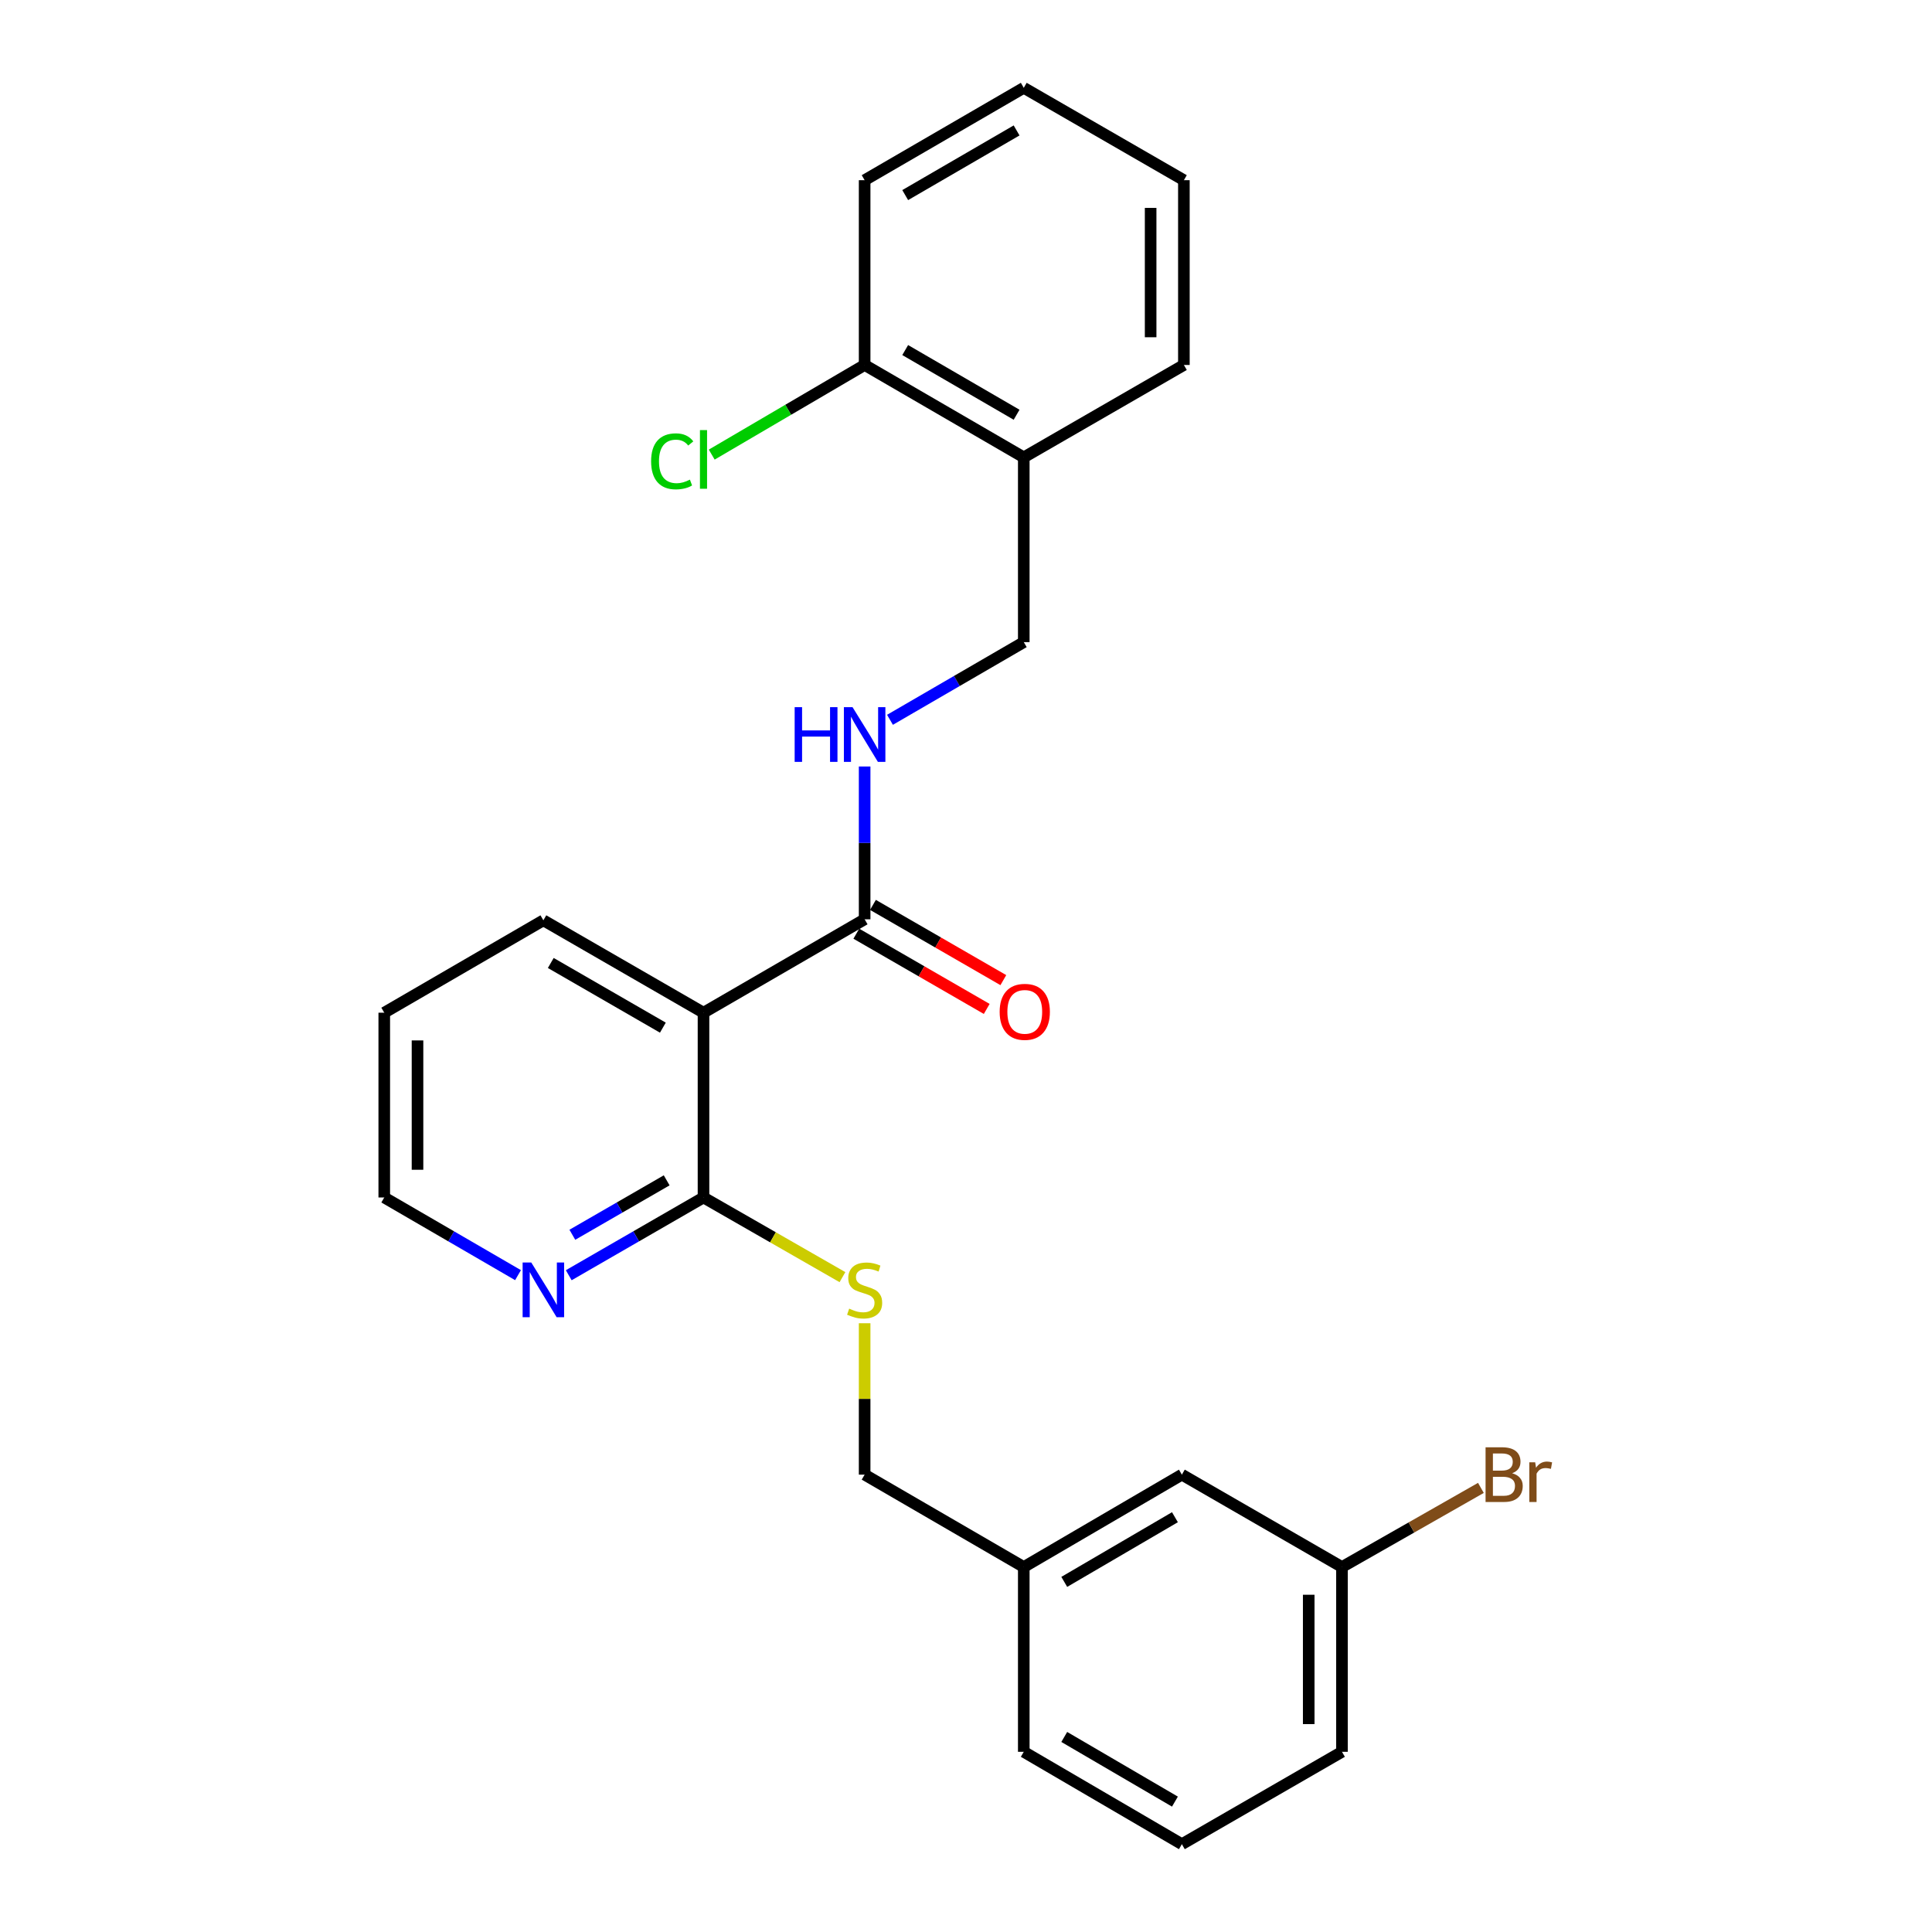 <?xml version='1.0' encoding='iso-8859-1'?>
<svg version='1.1' baseProfile='full'
              xmlns='http://www.w3.org/2000/svg'
                      xmlns:rdkit='http://www.rdkit.org/xml'
                      xmlns:xlink='http://www.w3.org/1999/xlink'
                  xml:space='preserve'
width='1000px' height='1000px' viewBox='0 0 1000 1000'>
<!-- END OF HEADER -->
<rect style='opacity:1.0;fill:#FFFFFF;stroke:none' width='1000' height='1000' x='0' y='0'> </rect>
<path class='bond-0' d='M 364.133,524.173 L 447.534,475.827' style='fill:none;fill-rule:evenodd;stroke:#000000;stroke-width:6px;stroke-linecap:butt;stroke-linejoin:miter;stroke-opacity:1' />
<path class='bond-1' d='M 364.133,524.173 L 364.133,619.814' style='fill:none;fill-rule:evenodd;stroke:#000000;stroke-width:6px;stroke-linecap:butt;stroke-linejoin:miter;stroke-opacity:1' />
<path class='bond-15' d='M 364.133,524.173 L 281.249,476.353' style='fill:none;fill-rule:evenodd;stroke:#000000;stroke-width:6px;stroke-linecap:butt;stroke-linejoin:miter;stroke-opacity:1' />
<path class='bond-15' d='M 343.099,531.909 L 285.08,498.434' style='fill:none;fill-rule:evenodd;stroke:#000000;stroke-width:6px;stroke-linecap:butt;stroke-linejoin:miter;stroke-opacity:1' />
<path class='bond-2' d='M 447.534,475.827 L 447.534,436.282' style='fill:none;fill-rule:evenodd;stroke:#000000;stroke-width:6px;stroke-linecap:butt;stroke-linejoin:miter;stroke-opacity:1' />
<path class='bond-2' d='M 447.534,436.282 L 447.534,396.738' style='fill:none;fill-rule:evenodd;stroke:#0000FF;stroke-width:6px;stroke-linecap:butt;stroke-linejoin:miter;stroke-opacity:1' />
<path class='bond-7' d='M 443.233,483.281 L 476.98,502.751' style='fill:none;fill-rule:evenodd;stroke:#000000;stroke-width:6px;stroke-linecap:butt;stroke-linejoin:miter;stroke-opacity:1' />
<path class='bond-7' d='M 476.98,502.751 L 510.726,522.221' style='fill:none;fill-rule:evenodd;stroke:#FF0000;stroke-width:6px;stroke-linecap:butt;stroke-linejoin:miter;stroke-opacity:1' />
<path class='bond-7' d='M 451.835,468.373 L 485.581,487.843' style='fill:none;fill-rule:evenodd;stroke:#000000;stroke-width:6px;stroke-linecap:butt;stroke-linejoin:miter;stroke-opacity:1' />
<path class='bond-7' d='M 485.581,487.843 L 519.327,507.312' style='fill:none;fill-rule:evenodd;stroke:#FF0000;stroke-width:6px;stroke-linecap:butt;stroke-linejoin:miter;stroke-opacity:1' />
<path class='bond-3' d='M 364.133,619.814 L 400.092,640.431' style='fill:none;fill-rule:evenodd;stroke:#000000;stroke-width:6px;stroke-linecap:butt;stroke-linejoin:miter;stroke-opacity:1' />
<path class='bond-3' d='M 400.092,640.431 L 436.051,661.049' style='fill:none;fill-rule:evenodd;stroke:#CCCC00;stroke-width:6px;stroke-linecap:butt;stroke-linejoin:miter;stroke-opacity:1' />
<path class='bond-5' d='M 364.133,619.814 L 329.257,639.935' style='fill:none;fill-rule:evenodd;stroke:#000000;stroke-width:6px;stroke-linecap:butt;stroke-linejoin:miter;stroke-opacity:1' />
<path class='bond-5' d='M 329.257,639.935 L 294.381,660.057' style='fill:none;fill-rule:evenodd;stroke:#0000FF;stroke-width:6px;stroke-linecap:butt;stroke-linejoin:miter;stroke-opacity:1' />
<path class='bond-5' d='M 345.069,610.942 L 320.656,625.027' style='fill:none;fill-rule:evenodd;stroke:#000000;stroke-width:6px;stroke-linecap:butt;stroke-linejoin:miter;stroke-opacity:1' />
<path class='bond-5' d='M 320.656,625.027 L 296.242,639.112' style='fill:none;fill-rule:evenodd;stroke:#0000FF;stroke-width:6px;stroke-linecap:butt;stroke-linejoin:miter;stroke-opacity:1' />
<path class='bond-6' d='M 460.655,372.569 L 495.279,352.468' style='fill:none;fill-rule:evenodd;stroke:#0000FF;stroke-width:6px;stroke-linecap:butt;stroke-linejoin:miter;stroke-opacity:1' />
<path class='bond-6' d='M 495.279,352.468 L 529.902,332.366' style='fill:none;fill-rule:evenodd;stroke:#000000;stroke-width:6px;stroke-linecap:butt;stroke-linejoin:miter;stroke-opacity:1' />
<path class='bond-9' d='M 447.534,684.905 L 447.534,724.089' style='fill:none;fill-rule:evenodd;stroke:#CCCC00;stroke-width:6px;stroke-linecap:butt;stroke-linejoin:miter;stroke-opacity:1' />
<path class='bond-9' d='M 447.534,724.089 L 447.534,763.274' style='fill:none;fill-rule:evenodd;stroke:#000000;stroke-width:6px;stroke-linecap:butt;stroke-linejoin:miter;stroke-opacity:1' />
<path class='bond-4' d='M 529.902,236.726 L 529.902,332.366' style='fill:none;fill-rule:evenodd;stroke:#000000;stroke-width:6px;stroke-linecap:butt;stroke-linejoin:miter;stroke-opacity:1' />
<path class='bond-8' d='M 529.902,236.726 L 447.534,188.906' style='fill:none;fill-rule:evenodd;stroke:#000000;stroke-width:6px;stroke-linecap:butt;stroke-linejoin:miter;stroke-opacity:1' />
<path class='bond-8' d='M 526.189,214.668 L 468.531,181.194' style='fill:none;fill-rule:evenodd;stroke:#000000;stroke-width:6px;stroke-linecap:butt;stroke-linejoin:miter;stroke-opacity:1' />
<path class='bond-18' d='M 529.902,236.726 L 612.777,188.906' style='fill:none;fill-rule:evenodd;stroke:#000000;stroke-width:6px;stroke-linecap:butt;stroke-linejoin:miter;stroke-opacity:1' />
<path class='bond-25' d='M 268.128,660.015 L 233.509,639.914' style='fill:none;fill-rule:evenodd;stroke:#0000FF;stroke-width:6px;stroke-linecap:butt;stroke-linejoin:miter;stroke-opacity:1' />
<path class='bond-25' d='M 233.509,639.914 L 198.89,619.814' style='fill:none;fill-rule:evenodd;stroke:#000000;stroke-width:6px;stroke-linecap:butt;stroke-linejoin:miter;stroke-opacity:1' />
<path class='bond-10' d='M 447.534,188.906 L 407.962,212.103' style='fill:none;fill-rule:evenodd;stroke:#000000;stroke-width:6px;stroke-linecap:butt;stroke-linejoin:miter;stroke-opacity:1' />
<path class='bond-10' d='M 407.962,212.103 L 368.39,235.301' style='fill:none;fill-rule:evenodd;stroke:#00CC00;stroke-width:6px;stroke-linecap:butt;stroke-linejoin:miter;stroke-opacity:1' />
<path class='bond-19' d='M 447.534,188.906 L 447.534,93.265' style='fill:none;fill-rule:evenodd;stroke:#000000;stroke-width:6px;stroke-linecap:butt;stroke-linejoin:miter;stroke-opacity:1' />
<path class='bond-13' d='M 447.534,763.274 L 529.902,811.094' style='fill:none;fill-rule:evenodd;stroke:#000000;stroke-width:6px;stroke-linecap:butt;stroke-linejoin:miter;stroke-opacity:1' />
<path class='bond-11' d='M 611.735,763.274 L 529.902,811.094' style='fill:none;fill-rule:evenodd;stroke:#000000;stroke-width:6px;stroke-linecap:butt;stroke-linejoin:miter;stroke-opacity:1' />
<path class='bond-11' d='M 608.144,785.308 L 550.861,818.782' style='fill:none;fill-rule:evenodd;stroke:#000000;stroke-width:6px;stroke-linecap:butt;stroke-linejoin:miter;stroke-opacity:1' />
<path class='bond-12' d='M 611.735,763.274 L 694.6,811.094' style='fill:none;fill-rule:evenodd;stroke:#000000;stroke-width:6px;stroke-linecap:butt;stroke-linejoin:miter;stroke-opacity:1' />
<path class='bond-14' d='M 694.6,811.094 L 730.556,790.612' style='fill:none;fill-rule:evenodd;stroke:#000000;stroke-width:6px;stroke-linecap:butt;stroke-linejoin:miter;stroke-opacity:1' />
<path class='bond-14' d='M 730.556,790.612 L 766.511,770.13' style='fill:none;fill-rule:evenodd;stroke:#7F4C19;stroke-width:6px;stroke-linecap:butt;stroke-linejoin:miter;stroke-opacity:1' />
<path class='bond-26' d='M 694.6,811.094 L 694.6,906.735' style='fill:none;fill-rule:evenodd;stroke:#000000;stroke-width:6px;stroke-linecap:butt;stroke-linejoin:miter;stroke-opacity:1' />
<path class='bond-26' d='M 677.389,825.44 L 677.389,892.389' style='fill:none;fill-rule:evenodd;stroke:#000000;stroke-width:6px;stroke-linecap:butt;stroke-linejoin:miter;stroke-opacity:1' />
<path class='bond-21' d='M 529.902,811.094 L 529.902,906.735' style='fill:none;fill-rule:evenodd;stroke:#000000;stroke-width:6px;stroke-linecap:butt;stroke-linejoin:miter;stroke-opacity:1' />
<path class='bond-22' d='M 281.249,476.353 L 198.89,524.173' style='fill:none;fill-rule:evenodd;stroke:#000000;stroke-width:6px;stroke-linecap:butt;stroke-linejoin:miter;stroke-opacity:1' />
<path class='bond-16' d='M 611.735,954.545 L 529.902,906.735' style='fill:none;fill-rule:evenodd;stroke:#000000;stroke-width:6px;stroke-linecap:butt;stroke-linejoin:miter;stroke-opacity:1' />
<path class='bond-16' d='M 608.143,932.513 L 550.86,899.045' style='fill:none;fill-rule:evenodd;stroke:#000000;stroke-width:6px;stroke-linecap:butt;stroke-linejoin:miter;stroke-opacity:1' />
<path class='bond-20' d='M 611.735,954.545 L 694.6,906.735' style='fill:none;fill-rule:evenodd;stroke:#000000;stroke-width:6px;stroke-linecap:butt;stroke-linejoin:miter;stroke-opacity:1' />
<path class='bond-17' d='M 198.89,619.814 L 198.89,524.173' style='fill:none;fill-rule:evenodd;stroke:#000000;stroke-width:6px;stroke-linecap:butt;stroke-linejoin:miter;stroke-opacity:1' />
<path class='bond-17' d='M 216.102,605.467 L 216.102,538.519' style='fill:none;fill-rule:evenodd;stroke:#000000;stroke-width:6px;stroke-linecap:butt;stroke-linejoin:miter;stroke-opacity:1' />
<path class='bond-23' d='M 612.777,188.906 L 612.777,93.265' style='fill:none;fill-rule:evenodd;stroke:#000000;stroke-width:6px;stroke-linecap:butt;stroke-linejoin:miter;stroke-opacity:1' />
<path class='bond-23' d='M 595.565,174.56 L 595.565,107.611' style='fill:none;fill-rule:evenodd;stroke:#000000;stroke-width:6px;stroke-linecap:butt;stroke-linejoin:miter;stroke-opacity:1' />
<path class='bond-27' d='M 447.534,93.265 L 529.902,45.455' style='fill:none;fill-rule:evenodd;stroke:#000000;stroke-width:6px;stroke-linecap:butt;stroke-linejoin:miter;stroke-opacity:1' />
<path class='bond-27' d='M 468.53,100.979 L 526.188,67.512' style='fill:none;fill-rule:evenodd;stroke:#000000;stroke-width:6px;stroke-linecap:butt;stroke-linejoin:miter;stroke-opacity:1' />
<path class='bond-24' d='M 612.777,93.265 L 529.902,45.455' style='fill:none;fill-rule:evenodd;stroke:#000000;stroke-width:6px;stroke-linecap:butt;stroke-linejoin:miter;stroke-opacity:1' />
<path  class='atom-3' d='M 411.314 366.026
L 415.154 366.026
L 415.154 378.066
L 429.634 378.066
L 429.634 366.026
L 433.474 366.026
L 433.474 394.346
L 429.634 394.346
L 429.634 381.266
L 415.154 381.266
L 415.154 394.346
L 411.314 394.346
L 411.314 366.026
' fill='#0000FF'/>
<path  class='atom-3' d='M 441.274 366.026
L 450.554 381.026
Q 451.474 382.506, 452.954 385.186
Q 454.434 387.866, 454.514 388.026
L 454.514 366.026
L 458.274 366.026
L 458.274 394.346
L 454.394 394.346
L 444.434 377.946
Q 443.274 376.026, 442.034 373.826
Q 440.834 371.626, 440.474 370.946
L 440.474 394.346
L 436.794 394.346
L 436.794 366.026
L 441.274 366.026
' fill='#0000FF'/>
<path  class='atom-4' d='M 439.534 677.354
Q 439.854 677.474, 441.174 678.034
Q 442.494 678.594, 443.934 678.954
Q 445.414 679.274, 446.854 679.274
Q 449.534 679.274, 451.094 677.994
Q 452.654 676.674, 452.654 674.394
Q 452.654 672.834, 451.854 671.874
Q 451.094 670.914, 449.894 670.394
Q 448.694 669.874, 446.694 669.274
Q 444.174 668.514, 442.654 667.794
Q 441.174 667.074, 440.094 665.554
Q 439.054 664.034, 439.054 661.474
Q 439.054 657.914, 441.454 655.714
Q 443.894 653.514, 448.694 653.514
Q 451.974 653.514, 455.694 655.074
L 454.774 658.154
Q 451.374 656.754, 448.814 656.754
Q 446.054 656.754, 444.534 657.914
Q 443.014 659.034, 443.054 660.994
Q 443.054 662.514, 443.814 663.434
Q 444.614 664.354, 445.734 664.874
Q 446.894 665.394, 448.814 665.994
Q 451.374 666.794, 452.894 667.594
Q 454.414 668.394, 455.494 670.034
Q 456.614 671.634, 456.614 674.394
Q 456.614 678.314, 453.974 680.434
Q 451.374 682.514, 447.014 682.514
Q 444.494 682.514, 442.574 681.954
Q 440.694 681.434, 438.454 680.514
L 439.534 677.354
' fill='#CCCC00'/>
<path  class='atom-6' d='M 274.989 653.474
L 284.269 668.474
Q 285.189 669.954, 286.669 672.634
Q 288.149 675.314, 288.229 675.474
L 288.229 653.474
L 291.989 653.474
L 291.989 681.794
L 288.109 681.794
L 278.149 665.394
Q 276.989 663.474, 275.749 661.274
Q 274.549 659.074, 274.189 658.394
L 274.189 681.794
L 270.509 681.794
L 270.509 653.474
L 274.989 653.474
' fill='#0000FF'/>
<path  class='atom-8' d='M 517.419 523.727
Q 517.419 516.927, 520.779 513.127
Q 524.139 509.327, 530.419 509.327
Q 536.699 509.327, 540.059 513.127
Q 543.419 516.927, 543.419 523.727
Q 543.419 530.607, 540.019 534.527
Q 536.619 538.407, 530.419 538.407
Q 524.179 538.407, 520.779 534.527
Q 517.419 530.647, 517.419 523.727
M 530.419 535.207
Q 534.739 535.207, 537.059 532.327
Q 539.419 529.407, 539.419 523.727
Q 539.419 518.167, 537.059 515.367
Q 534.739 512.527, 530.419 512.527
Q 526.099 512.527, 523.739 515.327
Q 521.419 518.127, 521.419 523.727
Q 521.419 529.447, 523.739 532.327
Q 526.099 535.207, 530.419 535.207
' fill='#FF0000'/>
<path  class='atom-11' d='M 337.013 238.777
Q 337.013 231.737, 340.293 228.057
Q 343.613 224.337, 349.893 224.337
Q 355.733 224.337, 358.853 228.457
L 356.213 230.617
Q 353.933 227.617, 349.893 227.617
Q 345.613 227.617, 343.333 230.497
Q 341.093 233.337, 341.093 238.777
Q 341.093 244.377, 343.413 247.257
Q 345.773 250.137, 350.333 250.137
Q 353.453 250.137, 357.093 248.257
L 358.213 251.257
Q 356.733 252.217, 354.493 252.777
Q 352.253 253.337, 349.773 253.337
Q 343.613 253.337, 340.293 249.577
Q 337.013 245.817, 337.013 238.777
' fill='#00CC00'/>
<path  class='atom-11' d='M 362.293 222.617
L 365.973 222.617
L 365.973 252.977
L 362.293 252.977
L 362.293 222.617
' fill='#00CC00'/>
<path  class='atom-15' d='M 782.686 762.554
Q 785.406 763.314, 786.766 764.994
Q 788.166 766.634, 788.166 769.074
Q 788.166 772.994, 785.646 775.234
Q 783.166 777.434, 778.446 777.434
L 768.926 777.434
L 768.926 749.114
L 777.286 749.114
Q 782.126 749.114, 784.566 751.074
Q 787.006 753.034, 787.006 756.634
Q 787.006 760.914, 782.686 762.554
M 772.726 752.314
L 772.726 761.194
L 777.286 761.194
Q 780.086 761.194, 781.526 760.074
Q 783.006 758.914, 783.006 756.634
Q 783.006 752.314, 777.286 752.314
L 772.726 752.314
M 778.446 774.234
Q 781.206 774.234, 782.686 772.914
Q 784.166 771.594, 784.166 769.074
Q 784.166 766.754, 782.526 765.594
Q 780.926 764.394, 777.846 764.394
L 772.726 764.394
L 772.726 774.234
L 778.446 774.234
' fill='#7F4C19'/>
<path  class='atom-15' d='M 794.606 756.874
L 795.046 759.714
Q 797.206 756.514, 800.726 756.514
Q 801.846 756.514, 803.366 756.914
L 802.766 760.274
Q 801.046 759.874, 800.086 759.874
Q 798.406 759.874, 797.286 760.554
Q 796.206 761.194, 795.326 762.754
L 795.326 777.434
L 791.566 777.434
L 791.566 756.874
L 794.606 756.874
' fill='#7F4C19'/>
</svg>
